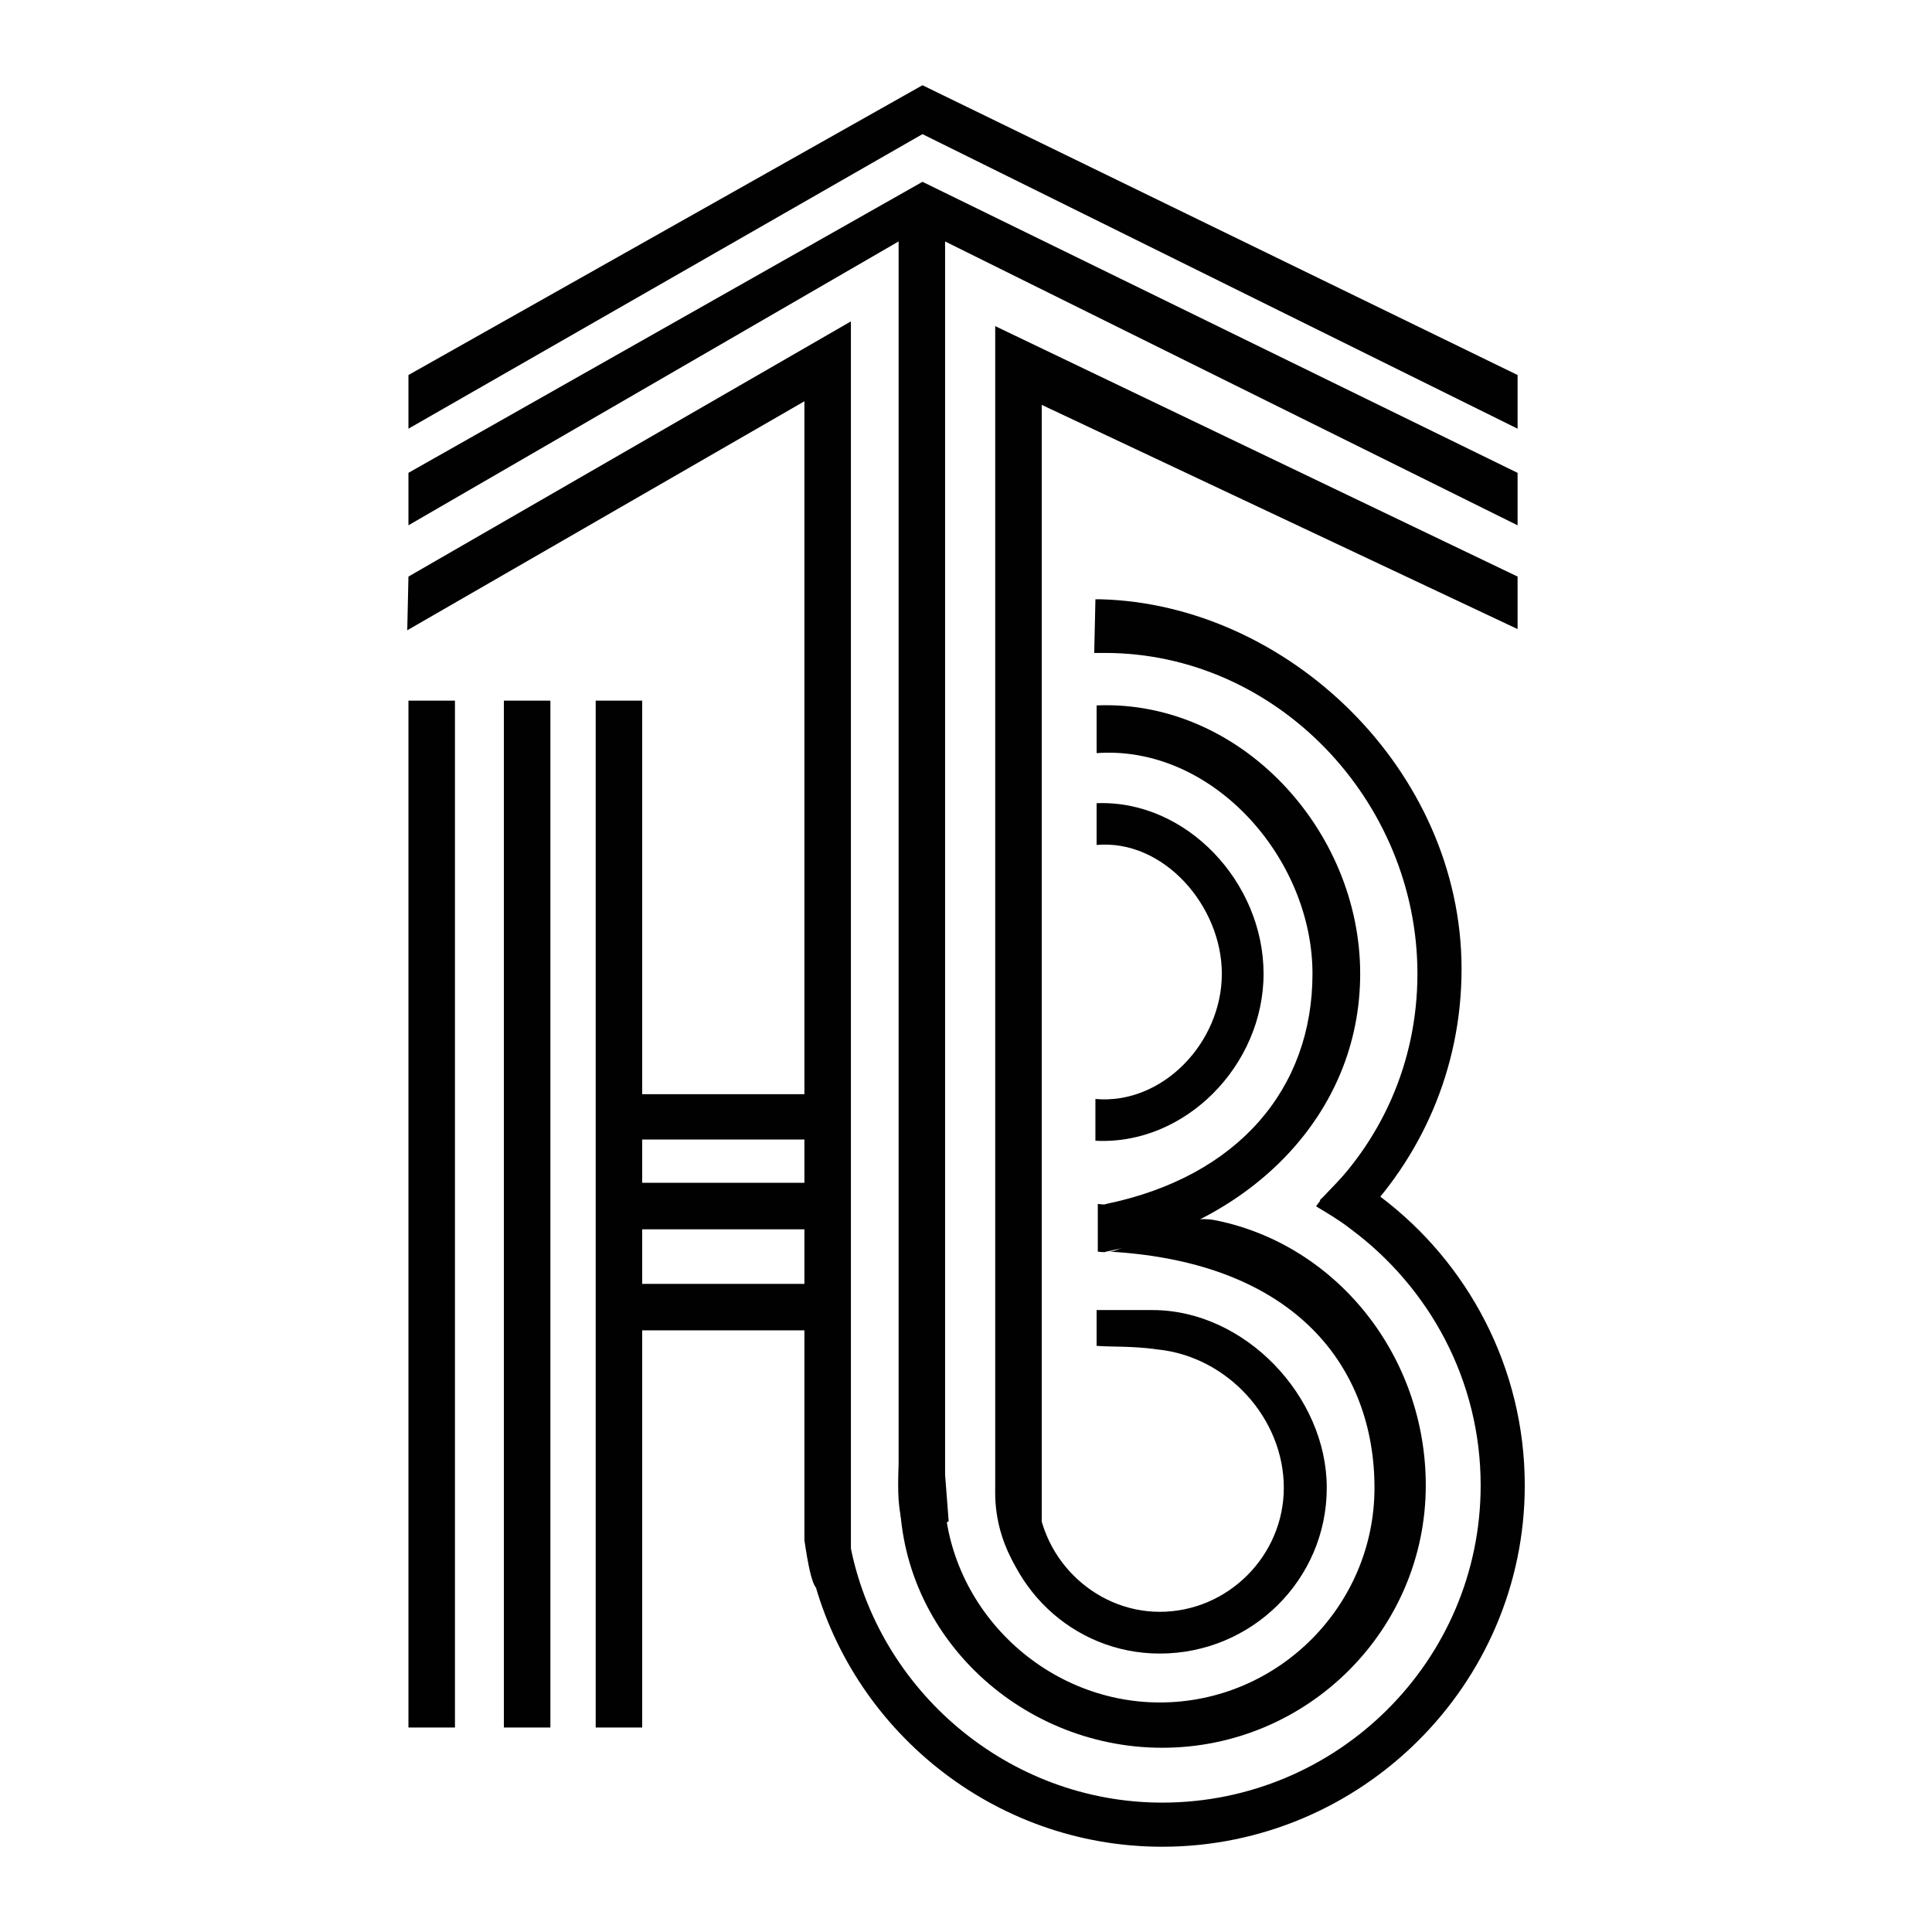 <?xml version="1.0" encoding="utf-8"?>
<!-- Generator: Adobe Illustrator 23.0.1, SVG Export Plug-In . SVG Version: 6.00 Build 0)  -->
<svg version="1.1" id="Layer_1" xmlns="http://www.w3.org/2000/svg" xmlns:xlink="http://www.w3.org/1999/xlink" x="0px" y="0px"
	 viewBox="0 0 1000 1000" style="enable-background:new 0 0 1000 1000;" xml:space="preserve">
<style type="text/css">
	.st0{fill-rule:evenodd;clip-rule:evenodd;fill:#FFFFFF;}
	.st1{fill-rule:evenodd;clip-rule:evenodd;fill:#010101;}
</style>
<g>
	<path class="st0" d="M0,0h1000v1000H0V0z"/>
	<path class="st1" d="M211.41,362.65h24.08v531.51h-24.08V362.65z M260.8,362.65h24.08v531.51H260.8V362.65z M308.33,362.65h24.07
		v531.51h-24.07V362.65z"/>
	<path class="st1" d="M422.53,821.93c-2.46-2.47-4.33-12.35-6.17-24.69V207.7L210.79,326.23l0.62-27.79l229.02-132.09v655.58H422.53
		z M785.5,325.61v-27.18L515.12,168.8v600.66c0,4.32-1.23,24.07,12.96,45.06l11.12-27.78V209.56L785.5,325.61z"/>
	<path class="st1" d="M785.5,271.9v-27.15L477.47,94.11L211.41,244.74v27.15l253.71-146.92v632.74c-0.62,16.67,0,22.22,1.85,30.87
		h22.21l1.85-1.23l-1.85-24.08V124.98L785.5,271.9z"/>
	<path class="st1" d="M211.41,221.89v-27.78L477.47,44.12L785.5,194.11v27.78L477.47,69.43L211.41,221.89z M329.94,589.81v-23.46
		h108.02v23.46H329.94z M327.46,636.29v-24.07h108.03v24.07H327.46z M326.23,688.59v-24.07h108.03v24.07H326.23z M701.56,633.64
		c33.95-33.94,54.94-80.26,54.94-132.1c0-103.09-90.13-188.9-187.04-191.36h-2.47l-0.62,27.78h5.55
		c88.91,0,161.74,76.54,161.74,166.05c0,46.3-19.13,87.67-50.62,117.29L701.56,633.64z"/>
	<path class="st1" d="M567.6,365.12c74.08-3.09,136.43,64.2,136.43,138.89c0,73.46-57.41,129.01-131.49,143.84
		c-1.22,0.61-3.08,0-4.32,0v-24.69c1.23,0,3.09,0.62,4.32,0c68.52-14.19,106.8-59.88,106.8-119.15
		c0-59.88-51.86-118.51-111.73-114.2L567.6,365.12L567.6,365.12z"/>
	<path class="st1" d="M566.98,590.44v-21.61c34.56,3.09,65.44-29.01,65.44-64.82c0-35.18-30.25-69.75-64.82-66.66v-21.61
		c46.3-1.85,86.42,40.75,86.42,88.27C654.02,551.55,613.28,592.91,566.98,590.44L566.98,590.44z M714.53,619.44
		c-5.73-4.46-11.7-8.58-17.9-12.35c-2.47,3.09-11.73,11.75-15.44,17.3c6.18,3.7,12.36,7.39,17.9,11.72
		c40.75,30.26,67.3,78.4,67.3,132.72c0,90.74-74.09,164.2-164.84,164.2c-79.61,0-147.53-58.03-161.73-134.57
		c0.61,4.33-20.99,10.49-19.75,14.81c19.75,81.49,93.82,142.6,181.48,142.6c103.09,0,187.67-83.96,187.67-187.05
		C789.21,707.71,759.58,653.4,714.53,619.44L714.53,619.44z"/>
	<path class="st1" d="M488.58,770.08c0,61.11,51.24,111.11,111.74,111.11c61.11,0,111.11-50,111.11-111.11
		c0-61.74-40.12-116.67-137.03-122.23c9.25-0.62,33.93-20.99,55.55-16.07c62.35,12.97,108.03,70.38,108.03,137.05
		c0,74.7-61.11,135.81-136.44,135.81c-74.69,0-138.27-60.5-135.8-135.81L488.58,770.08L488.58,770.08z"/>
	<path class="st1" d="M536.74,770.08l-21,6.16c3.09,44.45,39.51,79.64,84.58,79.64c47.52,0,86.41-38.28,86.41-85.81
		c0-47.54-42.59-91.98-90.11-91.98H567.6v18.52c7.4,0.62,18.51,0,31.49,1.85c36.41,3.7,65.41,35.79,65.41,71.61
		c0,35.18-29.01,64.2-64.19,64.2C565.75,834.27,536.74,805.26,536.74,770.08L536.74,770.08z"/>
</g>
</svg>
